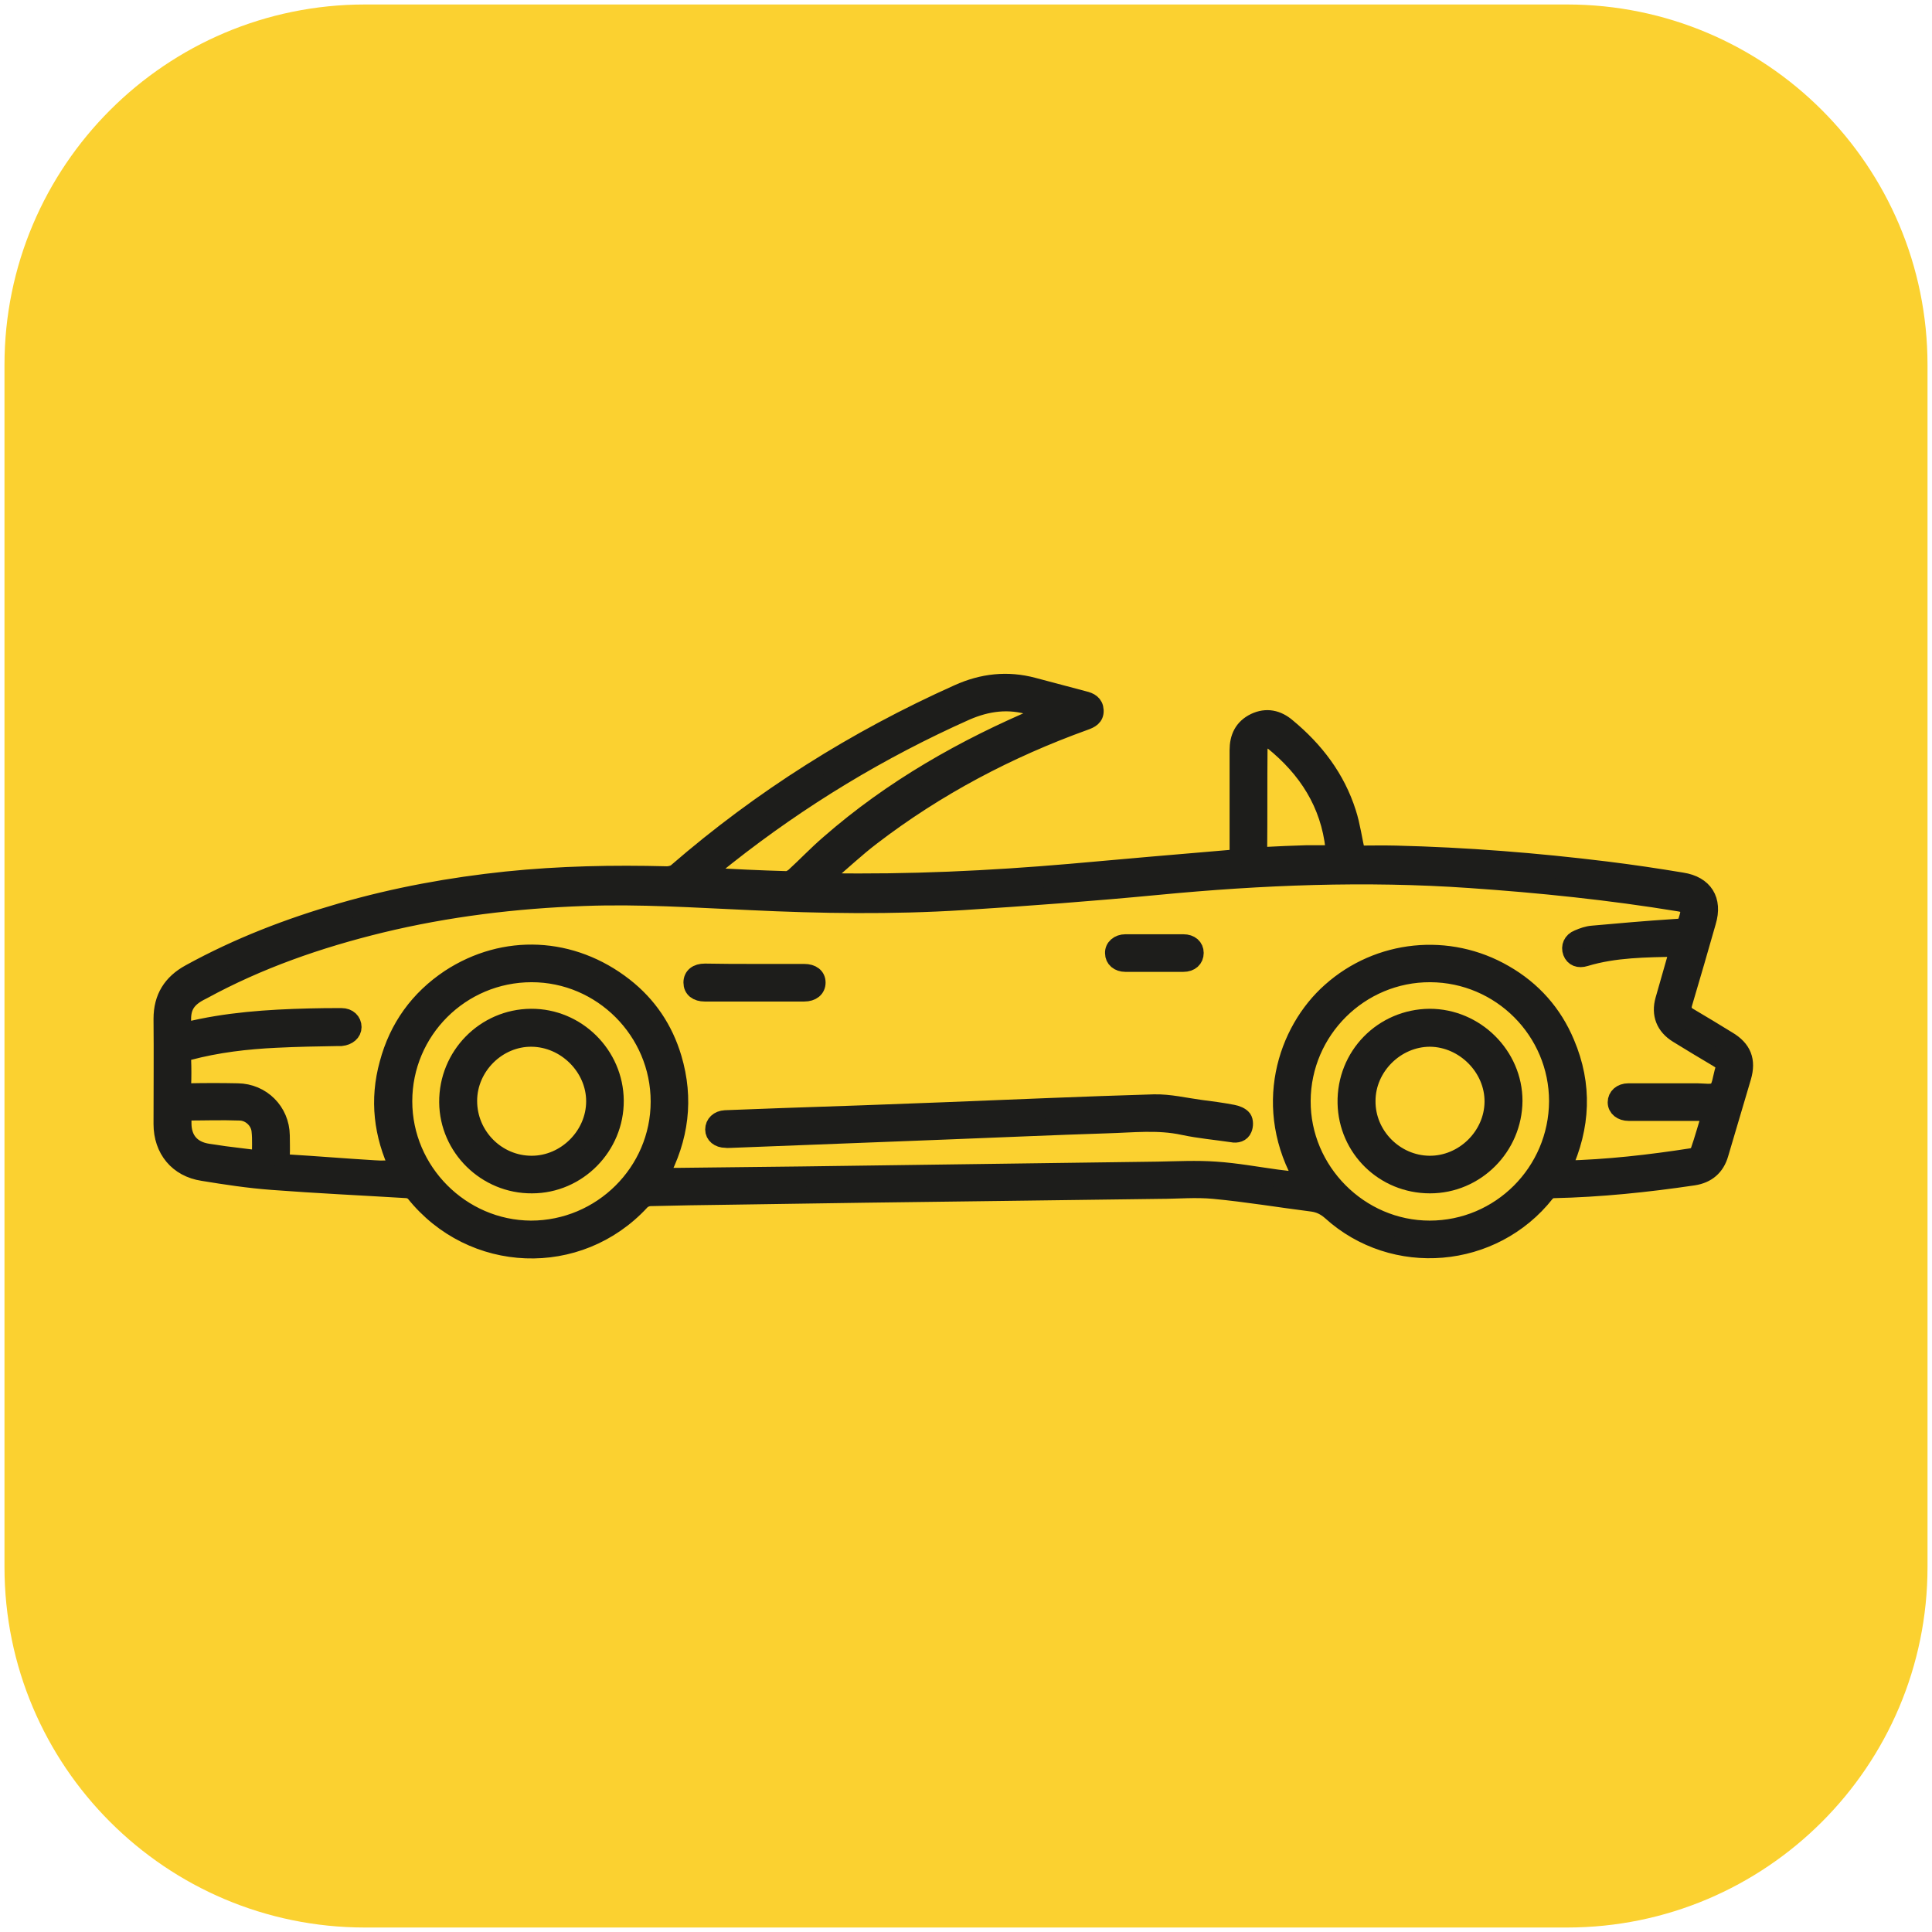 <svg xmlns="http://www.w3.org/2000/svg" xmlns:xlink="http://www.w3.org/1999/xlink" id="Layer_1" x="0px" y="0px" viewBox="0 0 56 56" style="enable-background:new 0 0 56 56;" xml:space="preserve"><style type="text/css">	.st0{clip-path:url(#SVGID_00000015345215336979358160000001550871954798236561_);fill:#FBD130;}	.st1{clip-path:url(#SVGID_00000015345215336979358160000001550871954798236561_);fill:#1D1D1B;}			.st2{clip-path:url(#SVGID_00000015345215336979358160000001550871954798236561_);fill:none;stroke:#1D1D1B;stroke-width:0.5;stroke-miterlimit:10;}</style><g>	<defs>		<rect id="SVGID_1_" x="0.13" y="0.13" width="55.75" height="55.75"></rect>	</defs>	<clipPath id="SVGID_00000098215633865926443800000015711693874567777934_">		<use xlink:href="#SVGID_1_" style="overflow:visible;"></use>	</clipPath>	<path style="clip-path:url(#SVGID_00000098215633865926443800000015711693874567777934_);fill:#FBD130;" d="M10.58,0.13  c-5.77,0-10.45,4.68-10.45,10.45v34.84c0,5.77,4.68,10.45,10.45,10.45h34.84c5.77,0,10.45-4.68,10.45-10.45V10.58  c0-5.77-4.68-10.45-10.45-10.45H10.58z"></path>	<path style="clip-path:url(#SVGID_00000098215633865926443800000015711693874567777934_);fill:#1D1D1B;" d="M5.3,32.23  c0,0.13,0,0.23,0,0.33c0,0.47,0.26,0.77,0.73,0.84c0.16,0.02,0.32,0.05,0.47,0.07c0.35,0.04,0.69,0.09,1.05,0.13  c0-0.29,0.02-0.57-0.01-0.83c-0.03-0.29-0.29-0.53-0.58-0.54C6.42,32.21,5.88,32.23,5.3,32.23 M38.67,24.75c0-0.08,0-0.12,0-0.16  c-0.14-1.3-0.79-2.3-1.78-3.1c-0.06-0.05-0.21-0.07-0.27-0.03c-0.07,0.05-0.13,0.17-0.13,0.26c-0.01,0.97,0,1.95-0.01,2.92  c0,0.14,0.05,0.16,0.18,0.16c0.4-0.02,0.8-0.04,1.2-0.05C38.13,24.75,38.39,24.75,38.67,24.75 M30.38,20.66  c0-0.01-0.01-0.03-0.01-0.05c-0.16-0.04-0.32-0.08-0.48-0.13c-0.65-0.2-1.27-0.12-1.89,0.15c-2.49,1.11-4.8,2.51-6.94,4.2  c-0.22,0.17-0.43,0.36-0.67,0.55c0.06,0.01,0.08,0.02,0.1,0.02c0.77,0.04,1.54,0.08,2.31,0.1c0.07,0,0.16-0.05,0.22-0.1  c0.34-0.31,0.66-0.65,1.01-0.95c1.83-1.6,3.91-2.78,6.14-3.72C30.24,20.73,30.31,20.69,30.38,20.66 M45.15,31.92  c0-2.03-1.65-3.69-3.69-3.7c-2.04-0.01-3.71,1.65-3.72,3.69c-0.01,2.03,1.67,3.72,3.7,3.72C43.48,35.63,45.14,33.97,45.15,31.92   M15.41,28.22c-2.05,0-3.71,1.66-3.71,3.7c0,2.03,1.67,3.7,3.69,3.71c2.04,0,3.72-1.66,3.72-3.7  C19.11,29.89,17.44,28.22,15.41,28.22 M5.32,29.88c0.03,0,0.05,0,0.07,0c1.17-0.29,2.37-0.37,3.57-0.4  c0.31-0.01,0.63-0.01,0.94-0.01c0.2,0,0.33,0.13,0.33,0.3c0,0.16-0.14,0.28-0.34,0.3c-0.03,0-0.06,0-0.09,0  c-0.6,0.01-1.19,0.02-1.79,0.05c-0.86,0.04-1.71,0.14-2.54,0.36c-0.13,0.03-0.18,0.09-0.18,0.23c0.01,0.25,0.01,0.51,0,0.76  c0,0.14,0.04,0.18,0.18,0.18c0.48-0.01,0.95-0.01,1.42,0c0.7,0.01,1.25,0.56,1.26,1.26c0,0.2,0.01,0.39,0,0.59  c0,0.13,0.02,0.2,0.18,0.21c0.84,0.05,1.67,0.12,2.51,0.17c0.23,0.02,0.46,0,0.71,0c-0.47-0.99-0.59-2-0.3-3.05  c0.28-1.05,0.88-1.88,1.78-2.48c1.59-1.04,3.55-0.95,5.07,0.24c0.69,0.54,1.16,1.24,1.41,2.08c0.35,1.18,0.21,2.32-0.39,3.43  c0.22,0,0.42,0,0.61,0c1.17-0.01,2.34-0.03,3.51-0.04c2.45-0.03,4.91-0.07,7.36-0.1c0.99-0.01,1.97-0.03,2.96-0.04  c0.56-0.01,1.12-0.04,1.68,0c0.6,0.04,1.19,0.15,1.78,0.23c0.25,0.03,0.5,0.06,0.78,0.1c-1.26-2.13-0.53-4.37,0.77-5.52  c1.39-1.24,3.42-1.45,5.04-0.51c0.82,0.47,1.42,1.15,1.78,2.01c0.52,1.22,0.46,2.43-0.09,3.63c0.03,0.01,0.04,0.03,0.05,0.03  c1.24-0.03,2.47-0.17,3.69-0.36c0.07-0.01,0.18-0.08,0.2-0.14c0.13-0.37,0.23-0.75,0.36-1.15c-0.1,0-0.17,0-0.23,0  c-0.68,0-1.36,0-2.03,0c-0.04,0-0.09,0-0.13,0c-0.21,0-0.36-0.12-0.36-0.29c0-0.17,0.14-0.3,0.35-0.3c0.67,0,1.33,0,2,0  c0.19,0,0.43,0.05,0.55-0.04c0.12-0.09,0.14-0.34,0.19-0.52c0.07-0.22,0.04-0.29-0.16-0.41c-0.39-0.23-0.77-0.46-1.16-0.7  c-0.37-0.23-0.51-0.58-0.39-1c0.12-0.42,0.24-0.84,0.36-1.26c0.02-0.07,0.04-0.15,0.06-0.22c-0.03-0.01-0.04-0.02-0.05-0.02  c-0.89,0.02-1.79,0.02-2.65,0.28c-0.19,0.06-0.34,0-0.4-0.16c-0.06-0.16,0.01-0.33,0.19-0.4c0.14-0.06,0.28-0.11,0.42-0.12  c0.78-0.07,1.57-0.14,2.35-0.19c0.33-0.02,0.33-0.01,0.42-0.32c0.07-0.25,0-0.36-0.25-0.4c-2.01-0.33-4.04-0.54-6.08-0.68  c-3.02-0.21-6.03-0.09-9.05,0.2c-1.88,0.18-3.76,0.32-5.64,0.44c-2.06,0.13-4.11,0.1-6.17,0c-1.6-0.07-3.2-0.18-4.8-0.12  c-1.99,0.07-3.97,0.31-5.91,0.78c-1.8,0.44-3.53,1.04-5.16,1.93C5.35,28.97,5.22,29.26,5.32,29.88 M23.81,25.55  c0.06,0,0.13,0.01,0.19,0.01c2.34,0.04,4.67-0.07,7-0.27c1.57-0.14,3.14-0.28,4.71-0.41c0.15-0.01,0.18-0.07,0.18-0.21  c0-0.97,0-1.95,0-2.92c0-0.37,0.13-0.66,0.48-0.83c0.34-0.16,0.66-0.09,0.94,0.15c0.81,0.67,1.43,1.48,1.75,2.49  c0.12,0.37,0.17,0.77,0.27,1.2c0.36,0,0.74-0.01,1.13,0c2.04,0.05,4.07,0.21,6.1,0.46c0.73,0.09,1.47,0.2,2.19,0.32  c0.65,0.1,0.93,0.55,0.74,1.18c-0.22,0.78-0.45,1.56-0.68,2.34c-0.06,0.19-0.02,0.31,0.16,0.41c0.37,0.22,0.74,0.44,1.11,0.67  c0.44,0.26,0.57,0.6,0.43,1.08c-0.22,0.75-0.44,1.49-0.66,2.23c-0.11,0.38-0.37,0.6-0.76,0.66c-1.35,0.2-2.7,0.34-4.07,0.37  c-0.07,0-0.16,0.05-0.21,0.11c-1.53,1.94-4.41,2.19-6.24,0.53c-0.16-0.14-0.32-0.22-0.53-0.25c-0.95-0.12-1.9-0.28-2.86-0.37  c-0.52-0.05-1.05,0-1.57,0c-1.53,0.02-3.06,0.04-4.58,0.06c-2.64,0.03-5.29,0.07-7.93,0.11c-0.75,0.01-1.49,0.02-2.24,0.04  c-0.1,0-0.22,0.05-0.28,0.12c-1.81,1.96-4.9,1.84-6.57-0.25c-0.04-0.05-0.13-0.09-0.2-0.1c-1.31-0.08-2.62-0.14-3.93-0.24  c-0.67-0.05-1.33-0.15-2-0.26c-0.73-0.11-1.18-0.66-1.18-1.4c0-1.02,0.01-2.03,0-3.05c0-0.61,0.27-1.04,0.8-1.33  c1.4-0.77,2.88-1.34,4.41-1.78c1.56-0.45,3.15-0.74,4.77-0.91c1.55-0.16,3.1-0.19,4.65-0.15c0.09,0,0.21-0.03,0.28-0.09  c2.46-2.13,5.19-3.85,8.16-5.18c0.71-0.32,1.43-0.4,2.18-0.2c0.49,0.13,0.98,0.26,1.47,0.39c0.17,0.04,0.31,0.11,0.32,0.31  c0.01,0.2-0.13,0.27-0.3,0.33c-2.22,0.8-4.29,1.89-6.17,3.33c-0.46,0.35-0.88,0.75-1.32,1.12c-0.06,0.05-0.12,0.08-0.18,0.12  C23.78,25.5,23.79,25.52,23.81,25.55"></path>			<path style="clip-path:url(#SVGID_00000098215633865926443800000015711693874567777934_);fill:none;stroke:#1D1D1B;stroke-width:0.5;stroke-miterlimit:10;" d="  M5.3,32.23c0,0.13,0,0.23,0,0.33c0,0.47,0.26,0.77,0.73,0.84c0.16,0.02,0.32,0.05,0.47,0.07c0.35,0.04,0.69,0.09,1.05,0.13  c0-0.29,0.02-0.57-0.01-0.83c-0.03-0.29-0.29-0.53-0.58-0.54C6.42,32.21,5.88,32.23,5.3,32.23z M38.67,24.75c0-0.08,0-0.12,0-0.16  c-0.14-1.3-0.79-2.3-1.78-3.1c-0.06-0.05-0.21-0.07-0.27-0.03c-0.07,0.05-0.13,0.17-0.13,0.26c-0.01,0.97,0,1.95-0.01,2.92  c0,0.14,0.05,0.16,0.18,0.16c0.4-0.02,0.8-0.04,1.2-0.05C38.13,24.75,38.39,24.75,38.67,24.75z M30.38,20.66  c0-0.01-0.01-0.03-0.01-0.05c-0.16-0.04-0.32-0.08-0.48-0.13c-0.65-0.2-1.27-0.12-1.89,0.15c-2.49,1.11-4.8,2.51-6.94,4.2  c-0.22,0.17-0.43,0.36-0.67,0.55c0.06,0.01,0.08,0.02,0.1,0.02c0.77,0.04,1.54,0.08,2.31,0.1c0.07,0,0.16-0.05,0.22-0.1  c0.34-0.31,0.66-0.65,1.01-0.95c1.83-1.6,3.91-2.78,6.14-3.72C30.24,20.73,30.31,20.69,30.38,20.66z M45.15,31.92  c0-2.03-1.65-3.69-3.69-3.7c-2.04-0.01-3.71,1.65-3.72,3.69c-0.01,2.03,1.67,3.72,3.7,3.72C43.48,35.63,45.14,33.97,45.15,31.92z   M15.41,28.22c-2.05,0-3.71,1.66-3.71,3.7c0,2.03,1.67,3.7,3.69,3.71c2.04,0,3.72-1.66,3.72-3.7  C19.11,29.89,17.44,28.22,15.41,28.22z M5.32,29.88c0.03,0,0.05,0,0.07,0c1.17-0.29,2.37-0.37,3.57-0.4  c0.31-0.01,0.63-0.01,0.94-0.01c0.2,0,0.33,0.13,0.33,0.3c0,0.16-0.14,0.28-0.34,0.3c-0.03,0-0.06,0-0.09,0  c-0.6,0.01-1.19,0.02-1.79,0.05c-0.86,0.04-1.71,0.14-2.54,0.36c-0.13,0.03-0.18,0.09-0.18,0.23c0.01,0.25,0.01,0.51,0,0.76  c0,0.14,0.04,0.18,0.18,0.18c0.48-0.01,0.95-0.01,1.42,0c0.7,0.01,1.25,0.56,1.26,1.26c0,0.2,0.01,0.39,0,0.59  c0,0.13,0.02,0.2,0.18,0.21c0.84,0.05,1.67,0.12,2.51,0.17c0.23,0.02,0.46,0,0.71,0c-0.47-0.99-0.59-2-0.3-3.05  c0.28-1.05,0.88-1.88,1.78-2.48c1.59-1.04,3.55-0.95,5.07,0.24c0.69,0.54,1.16,1.24,1.41,2.08c0.35,1.18,0.21,2.32-0.39,3.43  c0.22,0,0.42,0,0.61,0c1.17-0.01,2.34-0.03,3.51-0.04c2.45-0.03,4.91-0.07,7.36-0.1c0.99-0.01,1.97-0.03,2.96-0.04  c0.56-0.01,1.12-0.04,1.68,0c0.6,0.04,1.19,0.15,1.78,0.23c0.25,0.03,0.5,0.06,0.78,0.1c-1.26-2.13-0.53-4.37,0.77-5.52  c1.39-1.24,3.42-1.45,5.04-0.51c0.82,0.47,1.42,1.15,1.78,2.01c0.52,1.22,0.46,2.43-0.09,3.63c0.03,0.01,0.04,0.03,0.05,0.03  c1.24-0.03,2.47-0.17,3.69-0.36c0.07-0.01,0.18-0.08,0.2-0.14c0.13-0.37,0.23-0.75,0.36-1.15c-0.1,0-0.17,0-0.23,0  c-0.68,0-1.36,0-2.03,0c-0.04,0-0.09,0-0.13,0c-0.21,0-0.36-0.12-0.36-0.29c0-0.17,0.14-0.3,0.35-0.3c0.67,0,1.33,0,2,0  c0.19,0,0.43,0.05,0.55-0.04c0.12-0.09,0.14-0.34,0.19-0.52c0.07-0.22,0.04-0.29-0.16-0.41c-0.39-0.23-0.77-0.46-1.16-0.7  c-0.37-0.23-0.51-0.58-0.39-1c0.12-0.42,0.24-0.84,0.36-1.26c0.02-0.07,0.04-0.15,0.06-0.22c-0.03-0.01-0.04-0.02-0.05-0.02  c-0.89,0.02-1.79,0.02-2.65,0.28c-0.19,0.06-0.34,0-0.4-0.16c-0.06-0.16,0.01-0.33,0.19-0.4c0.14-0.06,0.28-0.11,0.42-0.12  c0.78-0.07,1.57-0.14,2.35-0.19c0.33-0.02,0.33-0.01,0.42-0.32c0.07-0.25,0-0.36-0.25-0.4c-2.01-0.33-4.04-0.54-6.08-0.68  c-3.02-0.21-6.03-0.09-9.05,0.2c-1.88,0.18-3.76,0.32-5.64,0.44c-2.06,0.13-4.11,0.1-6.17,0c-1.6-0.07-3.2-0.18-4.8-0.12  c-1.99,0.07-3.97,0.31-5.91,0.78c-1.8,0.44-3.53,1.04-5.16,1.93C5.35,28.97,5.22,29.26,5.32,29.88z M23.81,25.55  c0.06,0,0.13,0.01,0.19,0.01c2.34,0.04,4.67-0.07,7-0.27c1.57-0.14,3.14-0.28,4.71-0.41c0.15-0.01,0.18-0.07,0.18-0.21  c0-0.97,0-1.95,0-2.92c0-0.37,0.13-0.66,0.48-0.83c0.34-0.16,0.66-0.09,0.94,0.15c0.81,0.67,1.43,1.48,1.75,2.49  c0.12,0.37,0.17,0.77,0.27,1.2c0.36,0,0.74-0.01,1.13,0c2.04,0.05,4.07,0.21,6.1,0.46c0.73,0.09,1.47,0.2,2.19,0.32  c0.65,0.1,0.93,0.55,0.74,1.18c-0.22,0.78-0.45,1.56-0.68,2.34c-0.06,0.19-0.02,0.31,0.16,0.41c0.37,0.22,0.74,0.44,1.11,0.67  c0.44,0.26,0.57,0.6,0.43,1.08c-0.22,0.75-0.44,1.49-0.66,2.23c-0.11,0.38-0.37,0.6-0.76,0.66c-1.35,0.2-2.7,0.34-4.07,0.37  c-0.07,0-0.16,0.05-0.21,0.11c-1.53,1.94-4.41,2.19-6.24,0.53c-0.16-0.14-0.32-0.22-0.53-0.25c-0.95-0.12-1.9-0.28-2.86-0.37  c-0.52-0.05-1.05,0-1.57,0c-1.53,0.02-3.06,0.04-4.58,0.06c-2.64,0.03-5.29,0.07-7.93,0.11c-0.75,0.01-1.49,0.02-2.24,0.04  c-0.1,0-0.22,0.05-0.28,0.12c-1.81,1.96-4.9,1.84-6.57-0.25c-0.04-0.05-0.13-0.09-0.2-0.1c-1.31-0.08-2.62-0.14-3.93-0.24  c-0.67-0.05-1.33-0.15-2-0.26c-0.73-0.11-1.18-0.66-1.18-1.4c0-1.02,0.01-2.03,0-3.05c0-0.61,0.27-1.04,0.8-1.33  c1.4-0.77,2.88-1.34,4.41-1.78c1.56-0.45,3.15-0.74,4.77-0.91c1.55-0.16,3.1-0.19,4.65-0.15c0.09,0,0.21-0.03,0.28-0.09  c2.46-2.13,5.19-3.85,8.16-5.18c0.71-0.32,1.43-0.4,2.18-0.2c0.49,0.13,0.98,0.26,1.47,0.39c0.17,0.04,0.31,0.11,0.32,0.31  c0.01,0.2-0.13,0.27-0.3,0.33c-2.22,0.8-4.29,1.89-6.17,3.33c-0.46,0.35-0.88,0.75-1.32,1.12c-0.06,0.05-0.12,0.08-0.18,0.12  C23.78,25.5,23.79,25.52,23.81,25.55z"></path>	<path style="clip-path:url(#SVGID_00000098215633865926443800000015711693874567777934_);fill:#1D1D1B;" d="M27.34,32.2  c2.04-0.08,4.07-0.17,6.11-0.23c0.45-0.01,0.9,0.1,1.35,0.16c0.31,0.04,0.62,0.08,0.93,0.14c0.11,0.02,0.24,0.07,0.3,0.15  c0.05,0.07,0.05,0.21,0.01,0.3c-0.05,0.13-0.19,0.17-0.33,0.14c-0.47-0.07-0.94-0.11-1.41-0.21c-0.74-0.16-1.47-0.07-2.21-0.05  c-1.56,0.05-3.12,0.12-4.67,0.18c-2.06,0.08-4.12,0.16-6.19,0.24c-0.07,0-0.14,0.01-0.2,0c-0.2,0-0.34-0.12-0.34-0.28  c0-0.17,0.13-0.3,0.33-0.31c0.53-0.02,1.06-0.04,1.59-0.06C24.19,32.32,25.77,32.26,27.34,32.2L27.34,32.2"></path>			<path style="clip-path:url(#SVGID_00000098215633865926443800000015711693874567777934_);fill:none;stroke:#1D1D1B;stroke-width:0.5;stroke-miterlimit:10;" d="  M27.34,32.2c2.04-0.08,4.07-0.17,6.11-0.23c0.45-0.01,0.9,0.1,1.35,0.16c0.31,0.04,0.62,0.08,0.93,0.14  c0.11,0.02,0.24,0.07,0.3,0.15c0.05,0.07,0.05,0.21,0.01,0.3c-0.05,0.13-0.19,0.17-0.33,0.14c-0.47-0.07-0.94-0.11-1.41-0.21  c-0.74-0.16-1.47-0.07-2.21-0.05c-1.56,0.05-3.12,0.12-4.67,0.18c-2.06,0.08-4.12,0.16-6.19,0.24c-0.07,0-0.14,0.01-0.2,0  c-0.2,0-0.34-0.12-0.34-0.28c0-0.17,0.13-0.3,0.33-0.31c0.53-0.02,1.06-0.04,1.59-0.06C24.19,32.32,25.77,32.26,27.34,32.2  L27.34,32.2z"></path>	<path style="clip-path:url(#SVGID_00000098215633865926443800000015711693874567777934_);fill:#1D1D1B;" d="M21.89,28.19  c0.47,0,0.95,0,1.42,0c0.23,0,0.37,0.11,0.37,0.29c0,0.18-0.14,0.3-0.37,0.3c-0.96,0-1.92,0-2.88,0c-0.23,0-0.37-0.11-0.37-0.3  s0.14-0.3,0.37-0.3C20.92,28.19,21.4,28.19,21.89,28.19L21.89,28.19z"></path>			<path style="clip-path:url(#SVGID_00000098215633865926443800000015711693874567777934_);fill:none;stroke:#1D1D1B;stroke-width:0.5;stroke-miterlimit:10;" d="  M21.89,28.19c0.47,0,0.95,0,1.42,0c0.23,0,0.37,0.11,0.37,0.29c0,0.18-0.14,0.3-0.37,0.3c-0.96,0-1.92,0-2.88,0  c-0.23,0-0.37-0.11-0.37-0.3s0.14-0.3,0.37-0.3C20.92,28.19,21.4,28.19,21.89,28.19L21.89,28.19z"></path>	<path style="clip-path:url(#SVGID_00000098215633865926443800000015711693874567777934_);fill:#1D1D1B;" d="M33.47,27.33  c0.28,0,0.55,0,0.83,0c0.21,0,0.34,0.12,0.34,0.29c0,0.18-0.13,0.3-0.34,0.3c-0.56,0-1.12,0-1.68,0c-0.2,0-0.34-0.12-0.34-0.29  c-0.01-0.17,0.14-0.3,0.34-0.3C32.9,27.33,33.18,27.33,33.47,27.33"></path>			<path style="clip-path:url(#SVGID_00000098215633865926443800000015711693874567777934_);fill:none;stroke:#1D1D1B;stroke-width:0.5;stroke-miterlimit:10;" d="  M33.47,27.33c0.28,0,0.55,0,0.83,0c0.21,0,0.34,0.12,0.34,0.29c0,0.18-0.13,0.3-0.34,0.3c-0.56,0-1.12,0-1.68,0  c-0.2,0-0.34-0.12-0.34-0.29c-0.01-0.17,0.14-0.3,0.34-0.3C32.9,27.33,33.18,27.33,33.47,27.33z"></path>	<path style="clip-path:url(#SVGID_00000098215633865926443800000015711693874567777934_);fill:#1D1D1B;" d="M13.58,31.91  c0,1.01,0.82,1.84,1.83,1.84c0.99,0,1.83-0.84,1.83-1.83c0-0.98-0.84-1.82-1.83-1.83S13.58,30.92,13.58,31.91 M15.42,34.34  c-1.33,0.01-2.43-1.07-2.44-2.39c-0.01-1.35,1.07-2.45,2.41-2.46c1.33-0.01,2.43,1.08,2.44,2.41  C17.84,33.23,16.75,34.34,15.42,34.34"></path>			<path style="clip-path:url(#SVGID_00000098215633865926443800000015711693874567777934_);fill:none;stroke:#1D1D1B;stroke-width:0.5;stroke-miterlimit:10;" d="  M13.58,31.91c0,1.01,0.82,1.84,1.83,1.84c0.99,0,1.83-0.84,1.83-1.83c0-0.98-0.84-1.82-1.83-1.83S13.58,30.92,13.58,31.91z   M15.42,34.34c-1.33,0.01-2.43-1.07-2.44-2.39c-0.01-1.35,1.07-2.45,2.41-2.46c1.33-0.01,2.43,1.08,2.44,2.41  C17.84,33.23,16.75,34.34,15.42,34.34z"></path>	<path style="clip-path:url(#SVGID_00000098215633865926443800000015711693874567777934_);fill:#1D1D1B;" d="M41.43,33.75  c0.99,0.01,1.84-0.82,1.85-1.81c0.01-0.99-0.84-1.84-1.83-1.85c-0.99,0-1.83,0.84-1.83,1.82C39.61,32.91,40.44,33.74,41.43,33.75   M41.45,34.34c-1.34,0-2.4-1.05-2.43-2.36c-0.03-1.38,1.06-2.48,2.42-2.49c1.33,0,2.44,1.1,2.44,2.42  C43.87,33.25,42.78,34.34,41.45,34.34"></path>			<path style="clip-path:url(#SVGID_00000098215633865926443800000015711693874567777934_);fill:none;stroke:#1D1D1B;stroke-width:0.5;stroke-miterlimit:10;" d="  M41.43,33.75c0.99,0.01,1.84-0.82,1.85-1.81c0.01-0.99-0.84-1.84-1.83-1.85c-0.99,0-1.83,0.84-1.83,1.82  C39.61,32.91,40.44,33.74,41.43,33.75z M41.45,34.34c-1.34,0-2.4-1.05-2.43-2.36c-0.03-1.38,1.06-2.48,2.42-2.49  c1.33,0,2.44,1.1,2.44,2.42C43.87,33.25,42.78,34.34,41.45,34.34z"></path></g></svg>